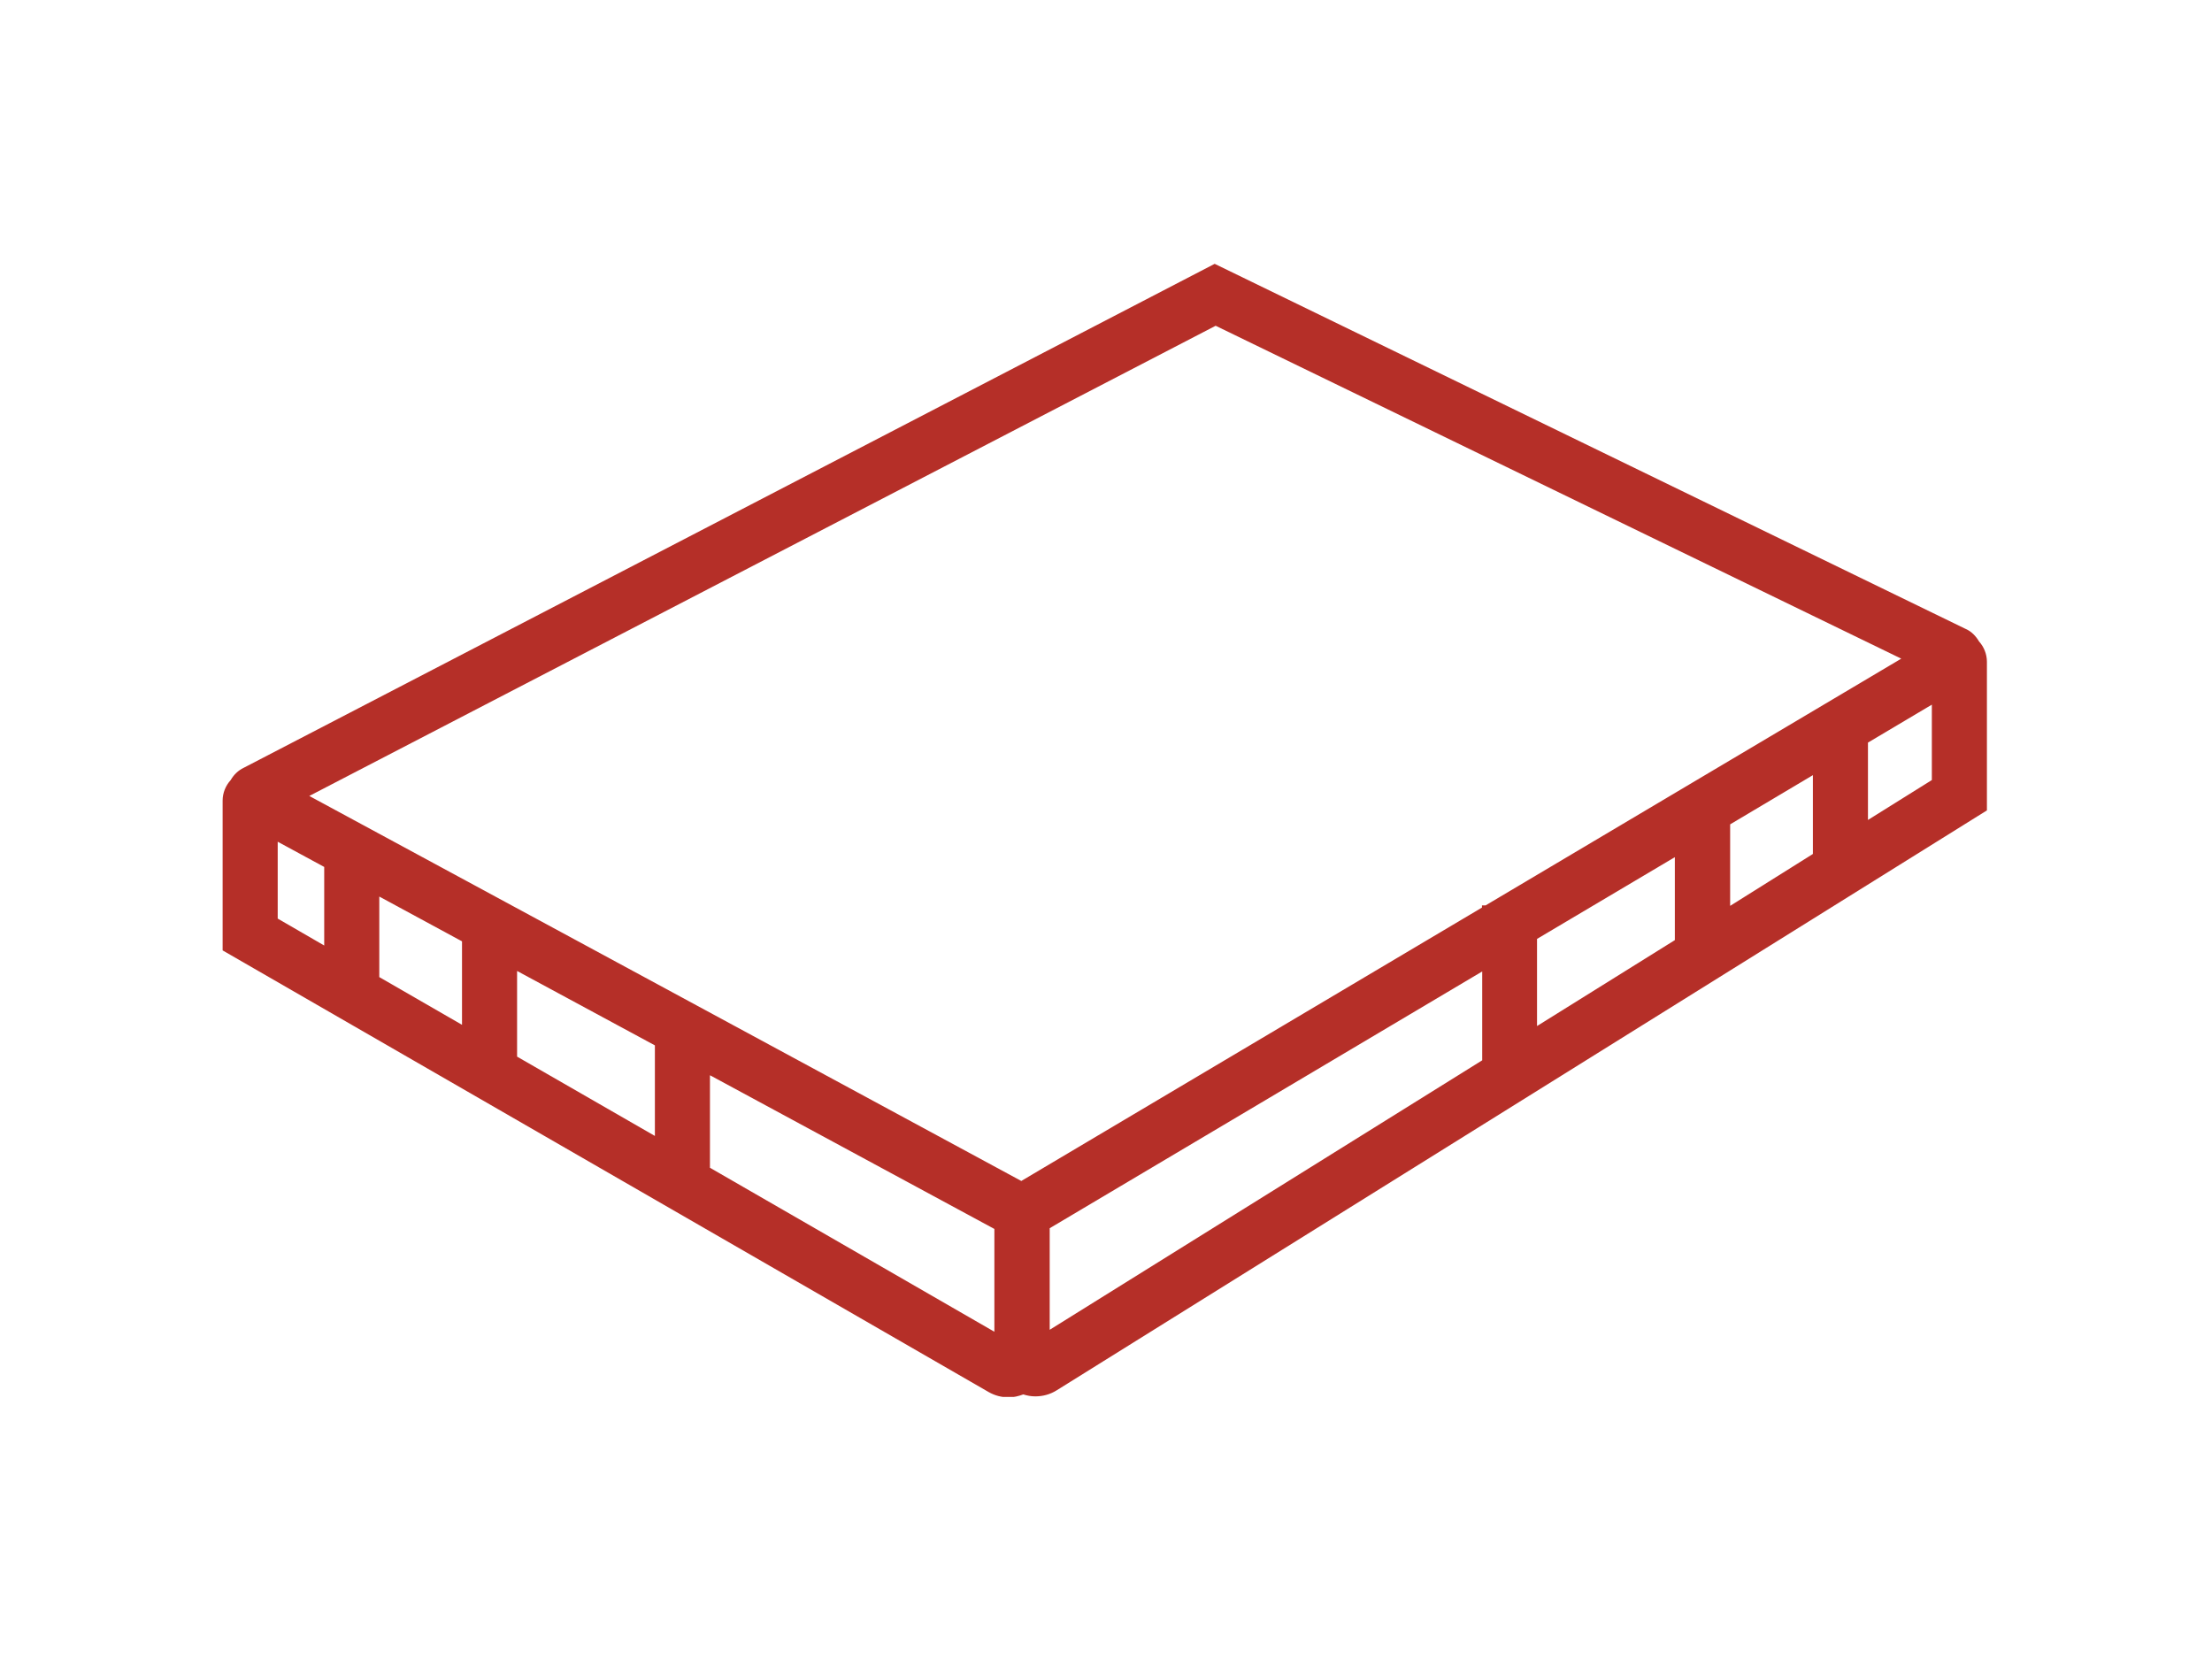 <svg xmlns="http://www.w3.org/2000/svg" xmlns:xlink="http://www.w3.org/1999/xlink" width="1024" zoomAndPan="magnify" viewBox="0 0 768 576" height="768" preserveAspectRatio="xMidYMid meet" version="1.0"><defs><clipPath id="48bb37121b"><path d="M 77.195 91.262 L 690 91.262 L 690 485.012 L 77.195 485.012 Z M 77.195 91.262 " clip-rule="nonzero"/></clipPath></defs><g clip-path="url(#48bb37121b)"><path fill="#b52f28" d="M 687.133 222.73 C 686.027 220.859 684.496 219.246 682.543 218.395 L 421.73 91.602 L 84.605 266.582 C 82.652 267.516 81.121 269.047 80.102 270.832 C 78.316 272.785 77.297 275.336 77.297 277.969 L 77.297 329.977 L 343.207 483.285 C 345.418 484.562 347.797 485.156 350.262 485.156 C 351.961 485.156 353.66 484.73 355.273 484.137 C 356.637 484.562 357.996 484.816 359.438 484.816 C 362.074 484.816 364.625 484.137 366.918 482.691 L 689.852 281.367 L 689.852 229.785 C 689.852 227.148 688.832 224.602 687.133 222.73 Z M 670.73 270.832 L 648.551 284.684 L 648.551 257.828 L 670.73 244.656 Z M 600.703 314.512 L 600.703 286.211 L 629.43 269.129 L 629.43 296.496 Z M 533.652 356.238 L 533.652 325.984 L 581.5 297.602 L 581.5 326.41 Z M 660.105 228.68 L 515.809 314.34 L 514.531 314.34 L 514.531 315.105 L 354.594 410.031 L 107.383 276.355 L 422.07 113.102 Z M 96.418 318.93 L 96.418 292.246 L 112.566 301 L 112.566 328.277 Z M 131.688 339.242 L 131.688 311.281 L 160.41 326.832 L 160.41 355.812 Z M 179.531 366.859 L 179.531 337.117 L 227.375 362.949 L 227.375 394.395 Z M 345.246 462.379 L 246.496 405.441 L 246.496 373.32 L 345.246 426.688 Z M 364.453 461.699 L 364.453 426.434 L 514.617 337.285 L 514.617 368.137 Z M 364.453 461.699 " fill-opacity="1" fill-rule="nonzero"/></g></svg>